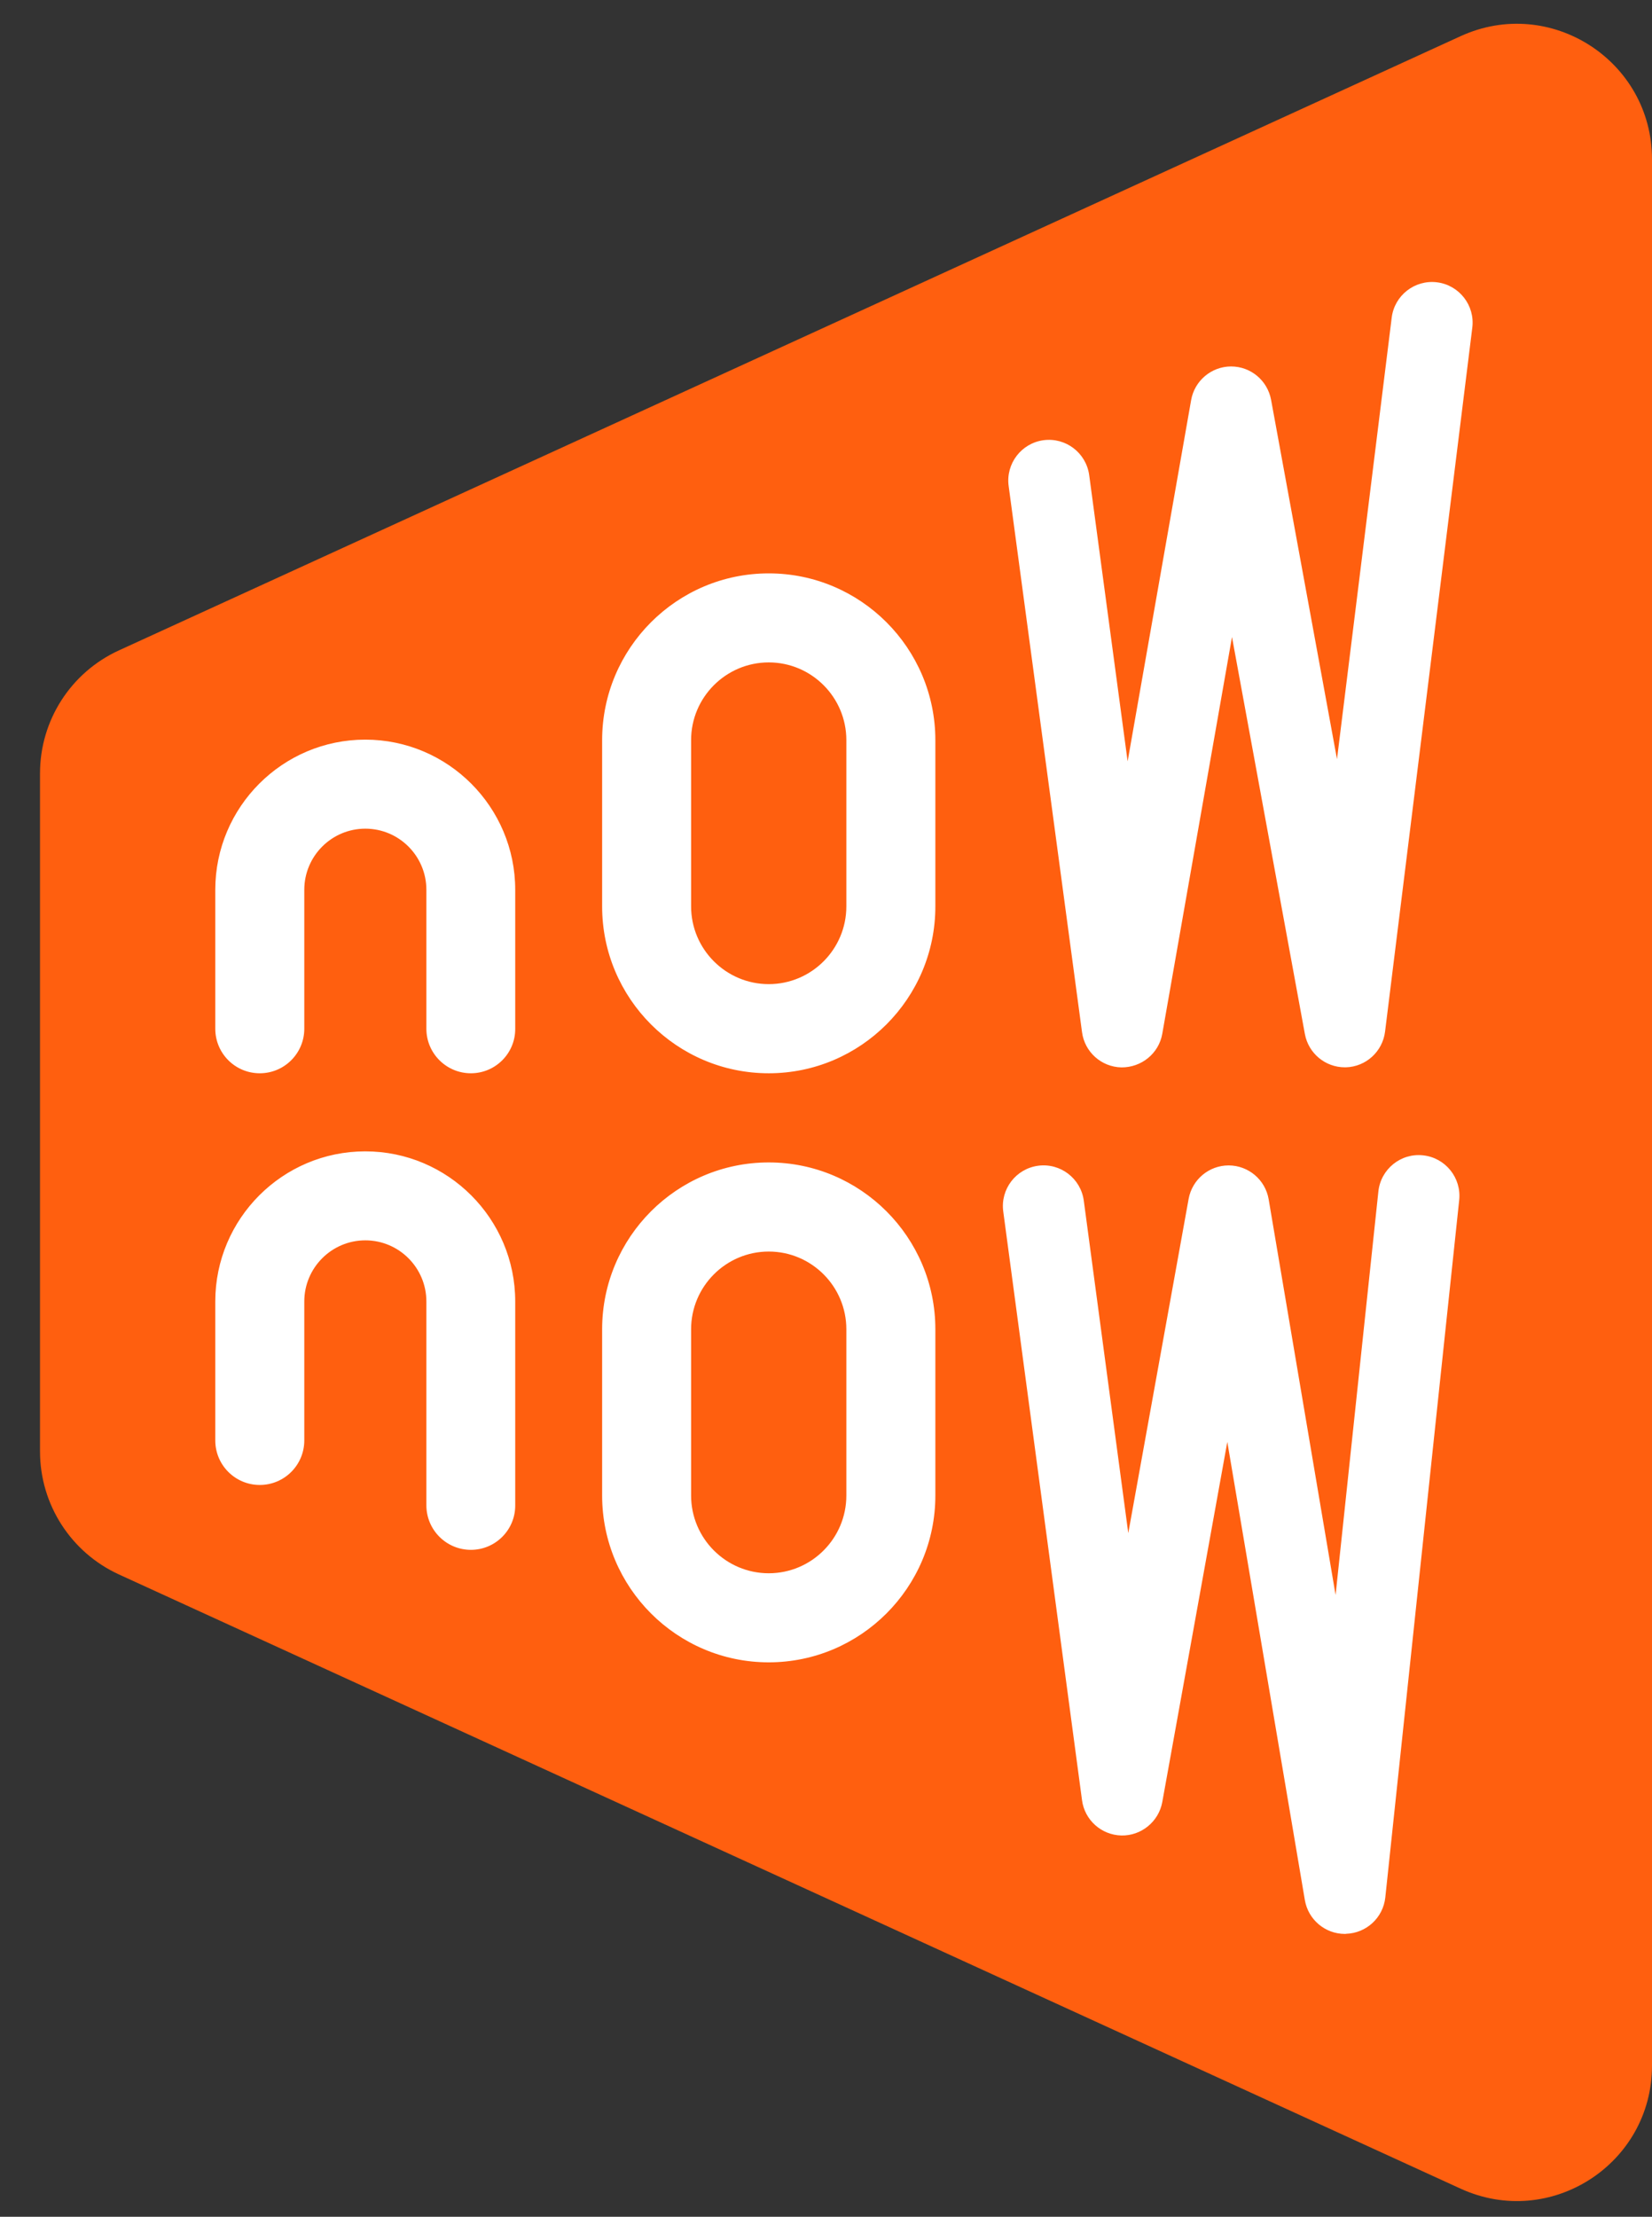 <svg width="41" height="55" viewBox="0 0 41 55" fill="none" xmlns="http://www.w3.org/2000/svg">
<rect x="0" y="0" width="41" height="55" fill="#333333" stroke="none"/>
<path d="M0.993 19.188V36.011C0.993 37.324 1.758 38.517 2.953 39.064L36.251 54.303C38.473 55.319 41 53.695 41 51.249V3.951C41 1.507 38.473 -0.119 36.251 0.897L2.953 16.136C1.758 16.682 0.993 17.874 0.993 19.188Z" fill="#FF5F0F"/>
<path fill-rule="evenodd" clip-rule="evenodd" d="M33.377 26.481C32.892 26.481 32.474 26.135 32.385 25.655L30.576 15.805L28.846 25.648C28.76 26.139 28.329 26.486 27.832 26.483C27.335 26.473 26.919 26.102 26.854 25.608L25.033 12.057C24.959 11.505 25.347 10.997 25.897 10.922C26.451 10.848 26.956 11.236 27.032 11.787L27.986 18.89L29.562 9.927C29.646 9.447 30.064 9.094 30.551 9.092H30.554C31.041 9.092 31.457 9.44 31.546 9.919L33.182 18.835L34.54 7.881C34.608 7.329 35.112 6.936 35.664 7.004C36.216 7.073 36.609 7.577 36.54 8.13L34.375 25.596C34.313 26.09 33.902 26.466 33.404 26.481H33.377ZM14.944 22.49C14.944 24.773 16.798 26.629 19.079 26.629C21.358 26.629 23.214 24.773 23.214 22.49V18.365C23.214 16.082 21.359 14.226 19.079 14.226C16.798 14.226 14.944 16.082 14.944 18.365V22.49ZM17.152 18.363C17.152 17.3 18.017 16.435 19.079 16.435C20.141 16.435 21.005 17.3 21.005 18.363V22.488C21.005 23.552 20.141 24.417 19.079 24.417C18.017 24.417 17.152 23.552 17.152 22.488V18.363ZM10.582 25.524C10.582 26.135 11.078 26.629 11.687 26.629C12.296 26.629 12.791 26.133 12.787 25.524V22.077C12.787 20.022 11.118 18.351 9.065 18.351C7.013 18.351 5.343 20.022 5.343 22.077V25.524C5.343 26.135 5.837 26.629 6.447 26.629C7.058 26.629 7.552 26.133 7.552 25.524V22.077C7.552 21.24 8.231 20.56 9.067 20.56C9.903 20.56 10.582 21.24 10.582 22.077V25.524ZM10.582 37.347C10.582 37.959 11.078 38.453 11.687 38.453C12.296 38.453 12.791 37.957 12.787 37.347V32.291C12.787 30.237 11.118 28.566 9.065 28.566C7.013 28.566 5.343 30.237 5.343 32.291V35.738C5.343 36.349 5.837 36.843 6.447 36.843C7.058 36.843 7.552 36.348 7.552 35.738V32.291C7.552 31.455 8.231 30.774 9.067 30.774C9.903 30.774 10.582 31.455 10.582 32.291V37.347ZM19.079 41.244C16.798 41.244 14.944 39.388 14.944 37.105V32.98C14.944 30.697 16.798 28.841 19.079 28.841C21.359 28.841 23.214 30.697 23.214 32.98V37.105C23.214 39.388 21.358 41.244 19.079 41.244ZM19.079 31.052C18.017 31.052 17.152 31.917 17.152 32.98V37.105C17.152 38.169 18.017 39.034 19.079 39.034C20.141 39.034 21.005 38.169 21.005 37.105V32.98C21.005 31.917 20.141 31.052 19.079 31.052ZM32.384 47.14C32.466 47.627 32.887 47.982 33.377 47.982C33.389 47.982 33.399 47.982 33.409 47.979C33.912 47.963 34.327 47.579 34.381 47.077L36.215 29.775C36.273 29.221 35.872 28.724 35.319 28.665C34.765 28.604 34.268 29.007 34.209 29.562L33.147 39.573L31.486 29.755C31.404 29.273 30.987 28.918 30.497 28.915H30.492C30.006 28.915 29.588 29.264 29.5 29.745L28.002 38.038L26.898 29.79C26.824 29.238 26.317 28.849 25.765 28.923C25.213 28.997 24.825 29.505 24.899 30.057L26.854 44.664C26.919 45.157 27.334 45.528 27.831 45.54C28.321 45.551 28.757 45.199 28.846 44.71L30.46 35.775L32.384 47.14Z" fill="white"/>
</svg>
